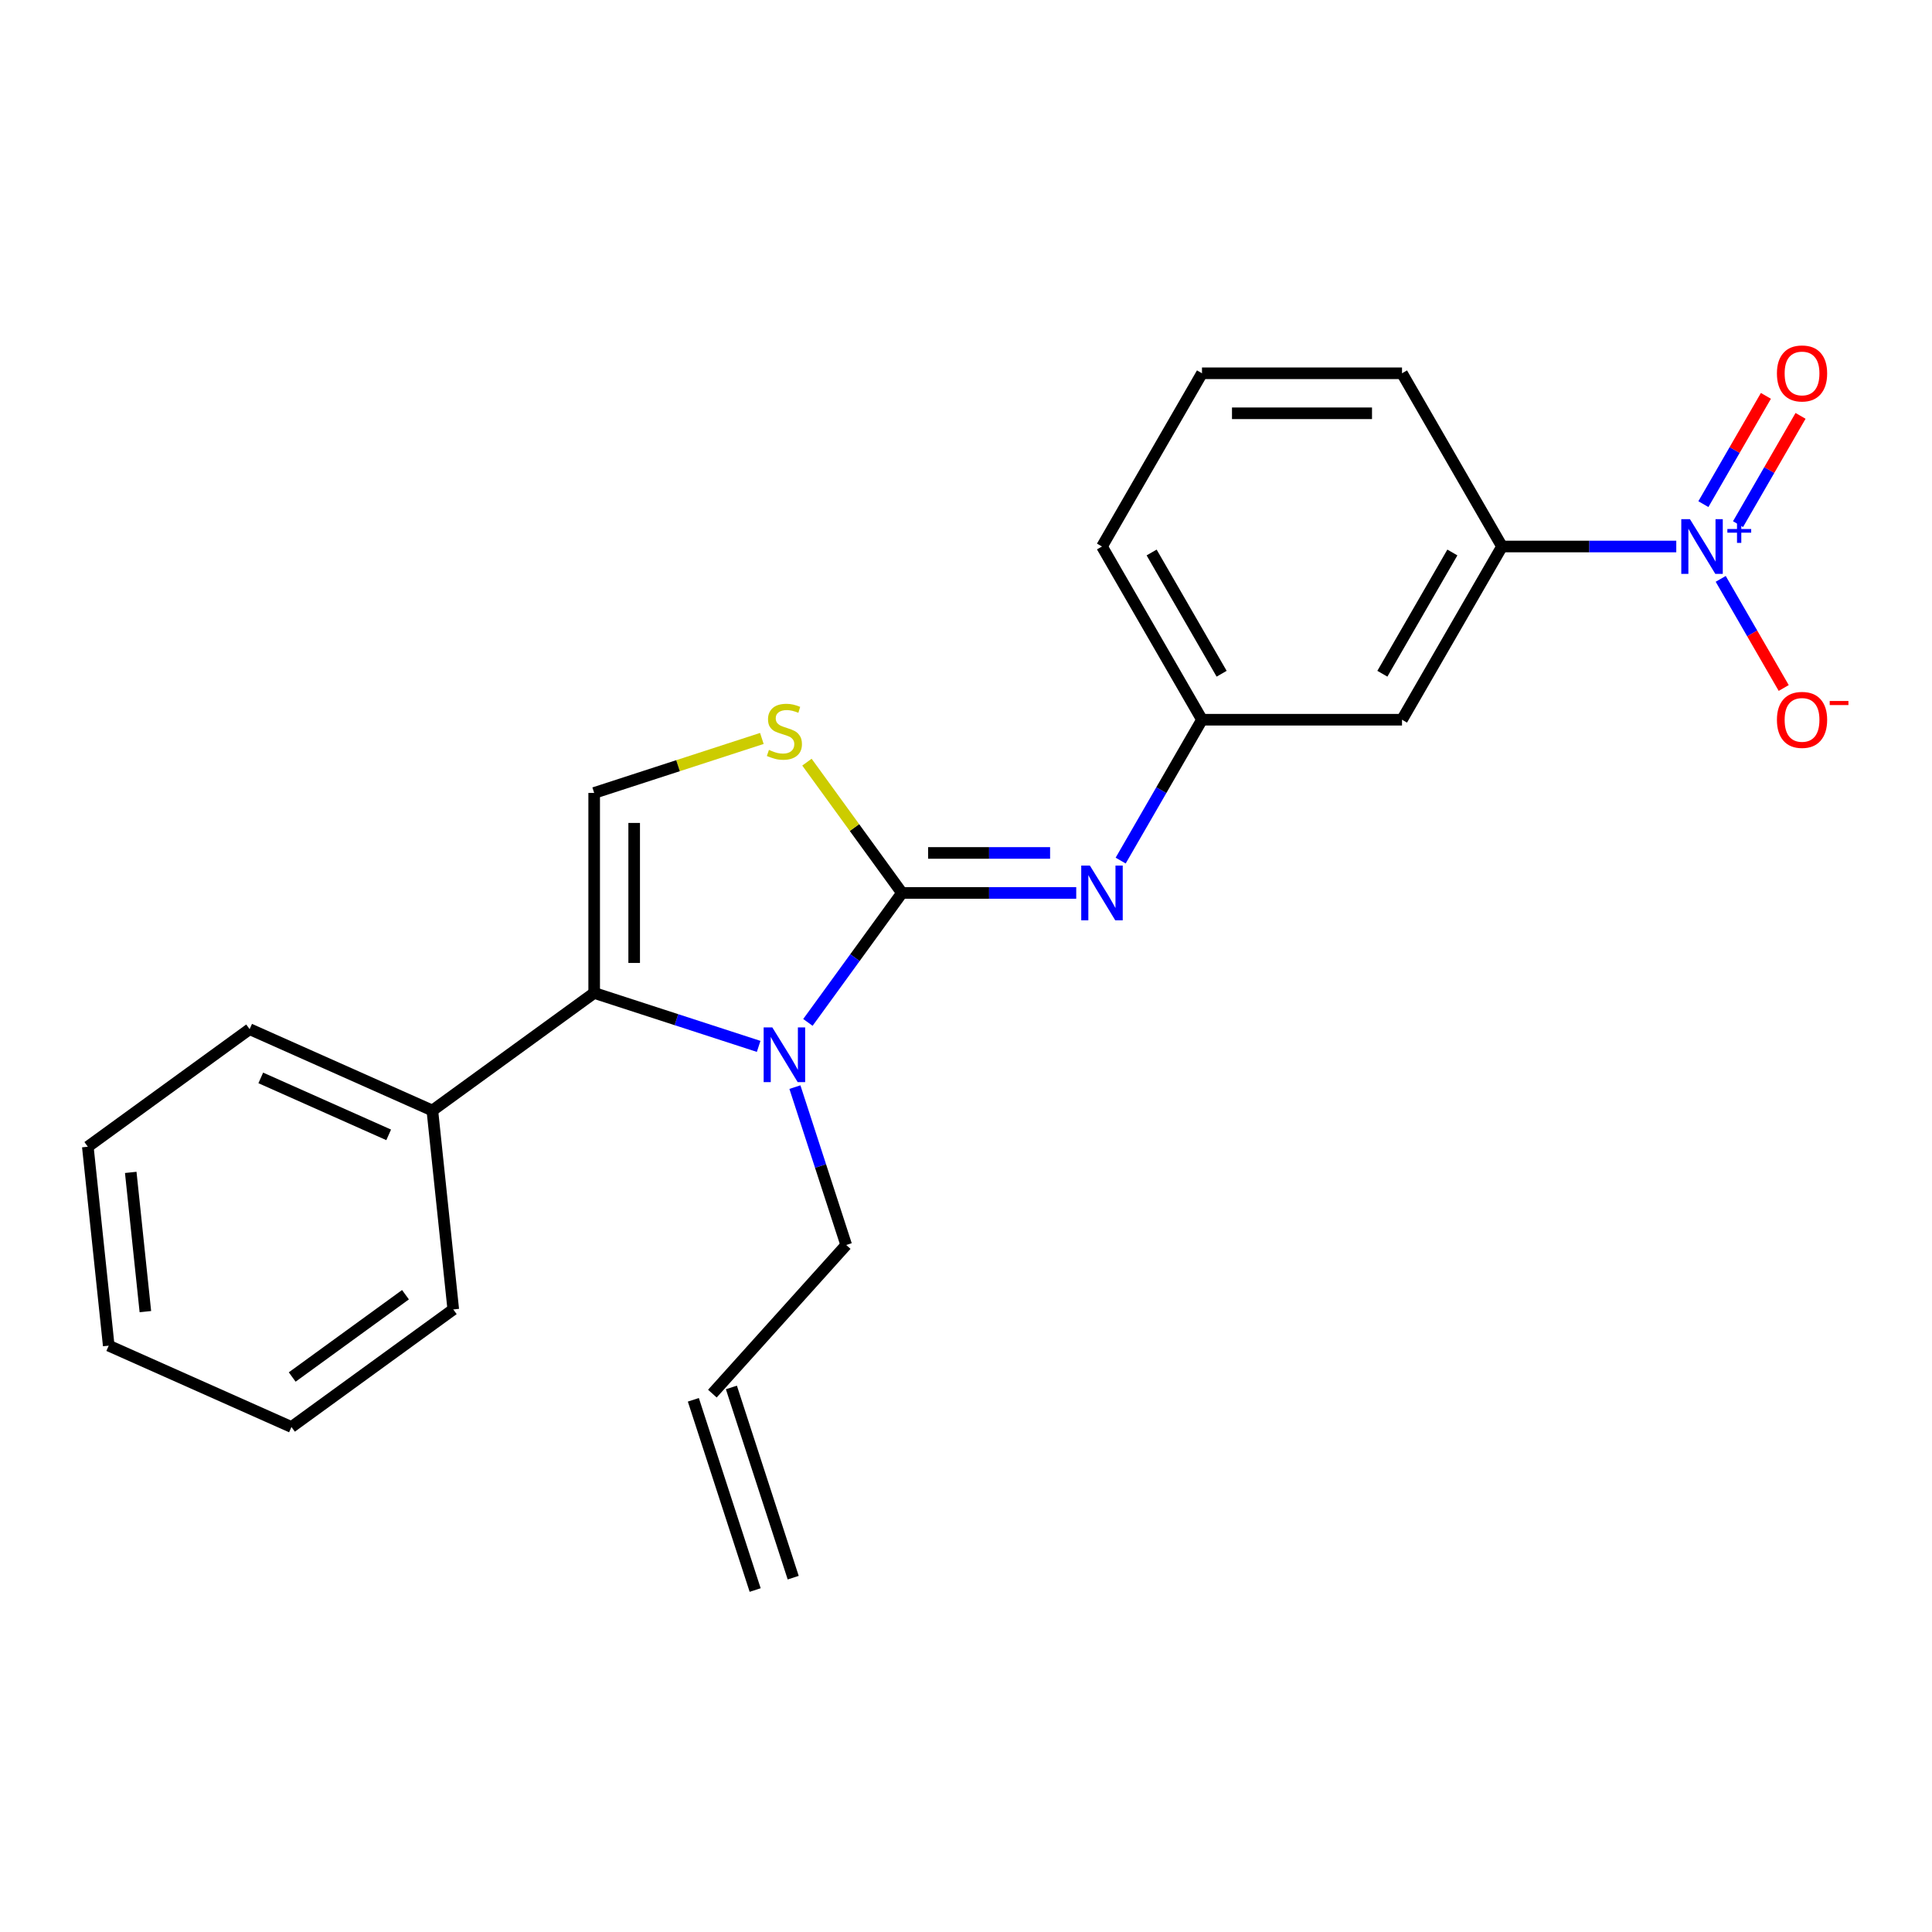 <?xml version='1.0' encoding='iso-8859-1'?>
<svg version='1.1' baseProfile='full'
              xmlns='http://www.w3.org/2000/svg'
                      xmlns:rdkit='http://www.rdkit.org/xml'
                      xmlns:xlink='http://www.w3.org/1999/xlink'
                  xml:space='preserve'
width='1000px' height='1000px' viewBox='0 0 1000 1000'>
<!-- END OF HEADER -->
<rect style='opacity:1.0;fill:#FFFFFF;stroke:none' width='1000' height='1000' x='0' y='0'> </rect>
<path class='bond-0' d='M 466.856,462.185 L 442.514,495.689' style='fill:none;fill-rule:evenodd;stroke:#000000;stroke-width:6px;stroke-linecap:butt;stroke-linejoin:miter;stroke-opacity:1' />
<path class='bond-0' d='M 442.514,495.689 L 418.173,529.193' style='fill:none;fill-rule:evenodd;stroke:#0000FF;stroke-width:6px;stroke-linecap:butt;stroke-linejoin:miter;stroke-opacity:1' />
<path class='bond-3' d='M 466.856,462.185 L 442.264,428.337' style='fill:none;fill-rule:evenodd;stroke:#000000;stroke-width:6px;stroke-linecap:butt;stroke-linejoin:miter;stroke-opacity:1' />
<path class='bond-3' d='M 442.264,428.337 L 417.672,394.489' style='fill:none;fill-rule:evenodd;stroke:#CCCC00;stroke-width:6px;stroke-linecap:butt;stroke-linejoin:miter;stroke-opacity:1' />
<path class='bond-5' d='M 466.856,462.185 L 511.956,462.185' style='fill:none;fill-rule:evenodd;stroke:#000000;stroke-width:6px;stroke-linecap:butt;stroke-linejoin:miter;stroke-opacity:1' />
<path class='bond-5' d='M 511.956,462.185 L 557.056,462.185' style='fill:none;fill-rule:evenodd;stroke:#0000FF;stroke-width:6px;stroke-linecap:butt;stroke-linejoin:miter;stroke-opacity:1' />
<path class='bond-5' d='M 480.386,441.48 L 511.956,441.48' style='fill:none;fill-rule:evenodd;stroke:#000000;stroke-width:6px;stroke-linecap:butt;stroke-linejoin:miter;stroke-opacity:1' />
<path class='bond-5' d='M 511.956,441.48 L 543.526,441.48' style='fill:none;fill-rule:evenodd;stroke:#0000FF;stroke-width:6px;stroke-linecap:butt;stroke-linejoin:miter;stroke-opacity:1' />
<path class='bond-1' d='M 392.676,541.61 L 350.11,527.78' style='fill:none;fill-rule:evenodd;stroke:#0000FF;stroke-width:6px;stroke-linecap:butt;stroke-linejoin:miter;stroke-opacity:1' />
<path class='bond-1' d='M 350.11,527.78 L 307.543,513.949' style='fill:none;fill-rule:evenodd;stroke:#000000;stroke-width:6px;stroke-linecap:butt;stroke-linejoin:miter;stroke-opacity:1' />
<path class='bond-13' d='M 411.446,562.689 L 424.721,603.546' style='fill:none;fill-rule:evenodd;stroke:#0000FF;stroke-width:6px;stroke-linecap:butt;stroke-linejoin:miter;stroke-opacity:1' />
<path class='bond-13' d='M 424.721,603.546 L 437.996,644.402' style='fill:none;fill-rule:evenodd;stroke:#000000;stroke-width:6px;stroke-linecap:butt;stroke-linejoin:miter;stroke-opacity:1' />
<path class='bond-11' d='M 307.543,513.949 L 223.788,574.801' style='fill:none;fill-rule:evenodd;stroke:#000000;stroke-width:6px;stroke-linecap:butt;stroke-linejoin:miter;stroke-opacity:1' />
<path class='bond-23' d='M 307.543,513.949 L 307.543,410.421' style='fill:none;fill-rule:evenodd;stroke:#000000;stroke-width:6px;stroke-linecap:butt;stroke-linejoin:miter;stroke-opacity:1' />
<path class='bond-23' d='M 328.249,498.42 L 328.249,425.951' style='fill:none;fill-rule:evenodd;stroke:#000000;stroke-width:6px;stroke-linecap:butt;stroke-linejoin:miter;stroke-opacity:1' />
<path class='bond-2' d='M 867.639,282.87 L 822.54,282.87' style='fill:none;fill-rule:evenodd;stroke:#0000FF;stroke-width:6px;stroke-linecap:butt;stroke-linejoin:miter;stroke-opacity:1' />
<path class='bond-2' d='M 822.54,282.87 L 777.44,282.87' style='fill:none;fill-rule:evenodd;stroke:#000000;stroke-width:6px;stroke-linecap:butt;stroke-linejoin:miter;stroke-opacity:1' />
<path class='bond-8' d='M 890.637,299.618 L 906.943,327.86' style='fill:none;fill-rule:evenodd;stroke:#0000FF;stroke-width:6px;stroke-linecap:butt;stroke-linejoin:miter;stroke-opacity:1' />
<path class='bond-8' d='M 906.943,327.86 L 923.249,356.103' style='fill:none;fill-rule:evenodd;stroke:#FF0000;stroke-width:6px;stroke-linecap:butt;stroke-linejoin:miter;stroke-opacity:1' />
<path class='bond-10' d='M 899.603,271.298 L 915.782,243.276' style='fill:none;fill-rule:evenodd;stroke:#0000FF;stroke-width:6px;stroke-linecap:butt;stroke-linejoin:miter;stroke-opacity:1' />
<path class='bond-10' d='M 915.782,243.276 L 931.96,215.253' style='fill:none;fill-rule:evenodd;stroke:#FF0000;stroke-width:6px;stroke-linecap:butt;stroke-linejoin:miter;stroke-opacity:1' />
<path class='bond-10' d='M 881.671,260.945 L 897.85,232.923' style='fill:none;fill-rule:evenodd;stroke:#0000FF;stroke-width:6px;stroke-linecap:butt;stroke-linejoin:miter;stroke-opacity:1' />
<path class='bond-10' d='M 897.85,232.923 L 914.029,204.9' style='fill:none;fill-rule:evenodd;stroke:#FF0000;stroke-width:6px;stroke-linecap:butt;stroke-linejoin:miter;stroke-opacity:1' />
<path class='bond-4' d='M 394.336,382.221 L 350.94,396.321' style='fill:none;fill-rule:evenodd;stroke:#CCCC00;stroke-width:6px;stroke-linecap:butt;stroke-linejoin:miter;stroke-opacity:1' />
<path class='bond-4' d='M 350.94,396.321 L 307.543,410.421' style='fill:none;fill-rule:evenodd;stroke:#000000;stroke-width:6px;stroke-linecap:butt;stroke-linejoin:miter;stroke-opacity:1' />
<path class='bond-9' d='M 580.054,445.437 L 601.101,408.982' style='fill:none;fill-rule:evenodd;stroke:#0000FF;stroke-width:6px;stroke-linecap:butt;stroke-linejoin:miter;stroke-opacity:1' />
<path class='bond-9' d='M 601.101,408.982 L 622.148,372.528' style='fill:none;fill-rule:evenodd;stroke:#000000;stroke-width:6px;stroke-linecap:butt;stroke-linejoin:miter;stroke-opacity:1' />
<path class='bond-6' d='M 777.44,282.87 L 725.676,372.528' style='fill:none;fill-rule:evenodd;stroke:#000000;stroke-width:6px;stroke-linecap:butt;stroke-linejoin:miter;stroke-opacity:1' />
<path class='bond-6' d='M 751.744,285.966 L 715.509,348.726' style='fill:none;fill-rule:evenodd;stroke:#000000;stroke-width:6px;stroke-linecap:butt;stroke-linejoin:miter;stroke-opacity:1' />
<path class='bond-24' d='M 777.44,282.87 L 725.676,193.212' style='fill:none;fill-rule:evenodd;stroke:#000000;stroke-width:6px;stroke-linecap:butt;stroke-linejoin:miter;stroke-opacity:1' />
<path class='bond-7' d='M 725.676,372.528 L 622.148,372.528' style='fill:none;fill-rule:evenodd;stroke:#000000;stroke-width:6px;stroke-linecap:butt;stroke-linejoin:miter;stroke-opacity:1' />
<path class='bond-17' d='M 622.148,372.528 L 570.384,282.87' style='fill:none;fill-rule:evenodd;stroke:#000000;stroke-width:6px;stroke-linecap:butt;stroke-linejoin:miter;stroke-opacity:1' />
<path class='bond-17' d='M 632.315,348.726 L 596.08,285.966' style='fill:none;fill-rule:evenodd;stroke:#000000;stroke-width:6px;stroke-linecap:butt;stroke-linejoin:miter;stroke-opacity:1' />
<path class='bond-18' d='M 223.788,574.801 L 129.21,532.693' style='fill:none;fill-rule:evenodd;stroke:#000000;stroke-width:6px;stroke-linecap:butt;stroke-linejoin:miter;stroke-opacity:1' />
<path class='bond-18' d='M 201.179,587.4 L 134.975,557.924' style='fill:none;fill-rule:evenodd;stroke:#000000;stroke-width:6px;stroke-linecap:butt;stroke-linejoin:miter;stroke-opacity:1' />
<path class='bond-19' d='M 223.788,574.801 L 234.609,677.762' style='fill:none;fill-rule:evenodd;stroke:#000000;stroke-width:6px;stroke-linecap:butt;stroke-linejoin:miter;stroke-opacity:1' />
<path class='bond-12' d='M 368.722,721.338 L 437.996,644.402' style='fill:none;fill-rule:evenodd;stroke:#000000;stroke-width:6px;stroke-linecap:butt;stroke-linejoin:miter;stroke-opacity:1' />
<path class='bond-14' d='M 358.876,724.537 L 390.868,822.998' style='fill:none;fill-rule:evenodd;stroke:#000000;stroke-width:6px;stroke-linecap:butt;stroke-linejoin:miter;stroke-opacity:1' />
<path class='bond-14' d='M 378.569,718.139 L 410.56,816.6' style='fill:none;fill-rule:evenodd;stroke:#000000;stroke-width:6px;stroke-linecap:butt;stroke-linejoin:miter;stroke-opacity:1' />
<path class='bond-15' d='M 725.676,193.212 L 622.148,193.212' style='fill:none;fill-rule:evenodd;stroke:#000000;stroke-width:6px;stroke-linecap:butt;stroke-linejoin:miter;stroke-opacity:1' />
<path class='bond-15' d='M 710.147,213.918 L 637.677,213.918' style='fill:none;fill-rule:evenodd;stroke:#000000;stroke-width:6px;stroke-linecap:butt;stroke-linejoin:miter;stroke-opacity:1' />
<path class='bond-16' d='M 622.148,193.212 L 570.384,282.87' style='fill:none;fill-rule:evenodd;stroke:#000000;stroke-width:6px;stroke-linecap:butt;stroke-linejoin:miter;stroke-opacity:1' />
<path class='bond-21' d='M 129.21,532.693 L 45.455,593.545' style='fill:none;fill-rule:evenodd;stroke:#000000;stroke-width:6px;stroke-linecap:butt;stroke-linejoin:miter;stroke-opacity:1' />
<path class='bond-20' d='M 234.609,677.762 L 150.854,738.614' style='fill:none;fill-rule:evenodd;stroke:#000000;stroke-width:6px;stroke-linecap:butt;stroke-linejoin:miter;stroke-opacity:1' />
<path class='bond-20' d='M 209.875,670.139 L 151.246,712.735' style='fill:none;fill-rule:evenodd;stroke:#000000;stroke-width:6px;stroke-linecap:butt;stroke-linejoin:miter;stroke-opacity:1' />
<path class='bond-22' d='M 150.854,738.614 L 56.276,696.506' style='fill:none;fill-rule:evenodd;stroke:#000000;stroke-width:6px;stroke-linecap:butt;stroke-linejoin:miter;stroke-opacity:1' />
<path class='bond-25' d='M 45.455,593.545 L 56.276,696.506' style='fill:none;fill-rule:evenodd;stroke:#000000;stroke-width:6px;stroke-linecap:butt;stroke-linejoin:miter;stroke-opacity:1' />
<path class='bond-25' d='M 67.67,606.825 L 75.245,678.897' style='fill:none;fill-rule:evenodd;stroke:#000000;stroke-width:6px;stroke-linecap:butt;stroke-linejoin:miter;stroke-opacity:1' />
<path  class='atom-1' d='M 399.744 531.781
L 409.024 546.781
Q 409.944 548.261, 411.424 550.941
Q 412.904 553.621, 412.984 553.781
L 412.984 531.781
L 416.744 531.781
L 416.744 560.101
L 412.864 560.101
L 402.904 543.701
Q 401.744 541.781, 400.504 539.581
Q 399.304 537.381, 398.944 536.701
L 398.944 560.101
L 395.264 560.101
L 395.264 531.781
L 399.744 531.781
' fill='#0000FF'/>
<path  class='atom-3' d='M 874.708 268.71
L 883.988 283.71
Q 884.908 285.19, 886.388 287.87
Q 887.868 290.55, 887.948 290.71
L 887.948 268.71
L 891.708 268.71
L 891.708 297.03
L 887.828 297.03
L 877.868 280.63
Q 876.708 278.71, 875.468 276.51
Q 874.268 274.31, 873.908 273.63
L 873.908 297.03
L 870.228 297.03
L 870.228 268.71
L 874.708 268.71
' fill='#0000FF'/>
<path  class='atom-3' d='M 894.084 273.815
L 899.073 273.815
L 899.073 268.561
L 901.291 268.561
L 901.291 273.815
L 906.412 273.815
L 906.412 275.715
L 901.291 275.715
L 901.291 280.995
L 899.073 280.995
L 899.073 275.715
L 894.084 275.715
L 894.084 273.815
' fill='#0000FF'/>
<path  class='atom-4' d='M 398.004 388.149
Q 398.324 388.269, 399.644 388.829
Q 400.964 389.389, 402.404 389.749
Q 403.884 390.069, 405.324 390.069
Q 408.004 390.069, 409.564 388.789
Q 411.124 387.469, 411.124 385.189
Q 411.124 383.629, 410.324 382.669
Q 409.564 381.709, 408.364 381.189
Q 407.164 380.669, 405.164 380.069
Q 402.644 379.309, 401.124 378.589
Q 399.644 377.869, 398.564 376.349
Q 397.524 374.829, 397.524 372.269
Q 397.524 368.709, 399.924 366.509
Q 402.364 364.309, 407.164 364.309
Q 410.444 364.309, 414.164 365.869
L 413.244 368.949
Q 409.844 367.549, 407.284 367.549
Q 404.524 367.549, 403.004 368.709
Q 401.484 369.829, 401.524 371.789
Q 401.524 373.309, 402.284 374.229
Q 403.084 375.149, 404.204 375.669
Q 405.364 376.189, 407.284 376.789
Q 409.844 377.589, 411.364 378.389
Q 412.884 379.189, 413.964 380.829
Q 415.084 382.429, 415.084 385.189
Q 415.084 389.109, 412.444 391.229
Q 409.844 393.309, 405.484 393.309
Q 402.964 393.309, 401.044 392.749
Q 399.164 392.229, 396.924 391.309
L 398.004 388.149
' fill='#CCCC00'/>
<path  class='atom-6' d='M 564.124 448.025
L 573.404 463.025
Q 574.324 464.505, 575.804 467.185
Q 577.284 469.865, 577.364 470.025
L 577.364 448.025
L 581.124 448.025
L 581.124 476.345
L 577.244 476.345
L 567.284 459.945
Q 566.124 458.025, 564.884 455.825
Q 563.684 453.625, 563.324 452.945
L 563.324 476.345
L 559.644 476.345
L 559.644 448.025
L 564.124 448.025
' fill='#0000FF'/>
<path  class='atom-9' d='M 919.732 372.608
Q 919.732 365.808, 923.092 362.008
Q 926.452 358.208, 932.732 358.208
Q 939.012 358.208, 942.372 362.008
Q 945.732 365.808, 945.732 372.608
Q 945.732 379.488, 942.332 383.408
Q 938.932 387.288, 932.732 387.288
Q 926.492 387.288, 923.092 383.408
Q 919.732 379.528, 919.732 372.608
M 932.732 384.088
Q 937.052 384.088, 939.372 381.208
Q 941.732 378.288, 941.732 372.608
Q 941.732 367.048, 939.372 364.248
Q 937.052 361.408, 932.732 361.408
Q 928.412 361.408, 926.052 364.208
Q 923.732 367.008, 923.732 372.608
Q 923.732 378.328, 926.052 381.208
Q 928.412 384.088, 932.732 384.088
' fill='#FF0000'/>
<path  class='atom-9' d='M 947.052 362.83
L 956.74 362.83
L 956.74 364.942
L 947.052 364.942
L 947.052 362.83
' fill='#FF0000'/>
<path  class='atom-11' d='M 919.732 193.292
Q 919.732 186.492, 923.092 182.692
Q 926.452 178.892, 932.732 178.892
Q 939.012 178.892, 942.372 182.692
Q 945.732 186.492, 945.732 193.292
Q 945.732 200.172, 942.332 204.092
Q 938.932 207.972, 932.732 207.972
Q 926.492 207.972, 923.092 204.092
Q 919.732 200.212, 919.732 193.292
M 932.732 204.772
Q 937.052 204.772, 939.372 201.892
Q 941.732 198.972, 941.732 193.292
Q 941.732 187.732, 939.372 184.932
Q 937.052 182.092, 932.732 182.092
Q 928.412 182.092, 926.052 184.892
Q 923.732 187.692, 923.732 193.292
Q 923.732 199.012, 926.052 201.892
Q 928.412 204.772, 932.732 204.772
' fill='#FF0000'/>
</svg>
